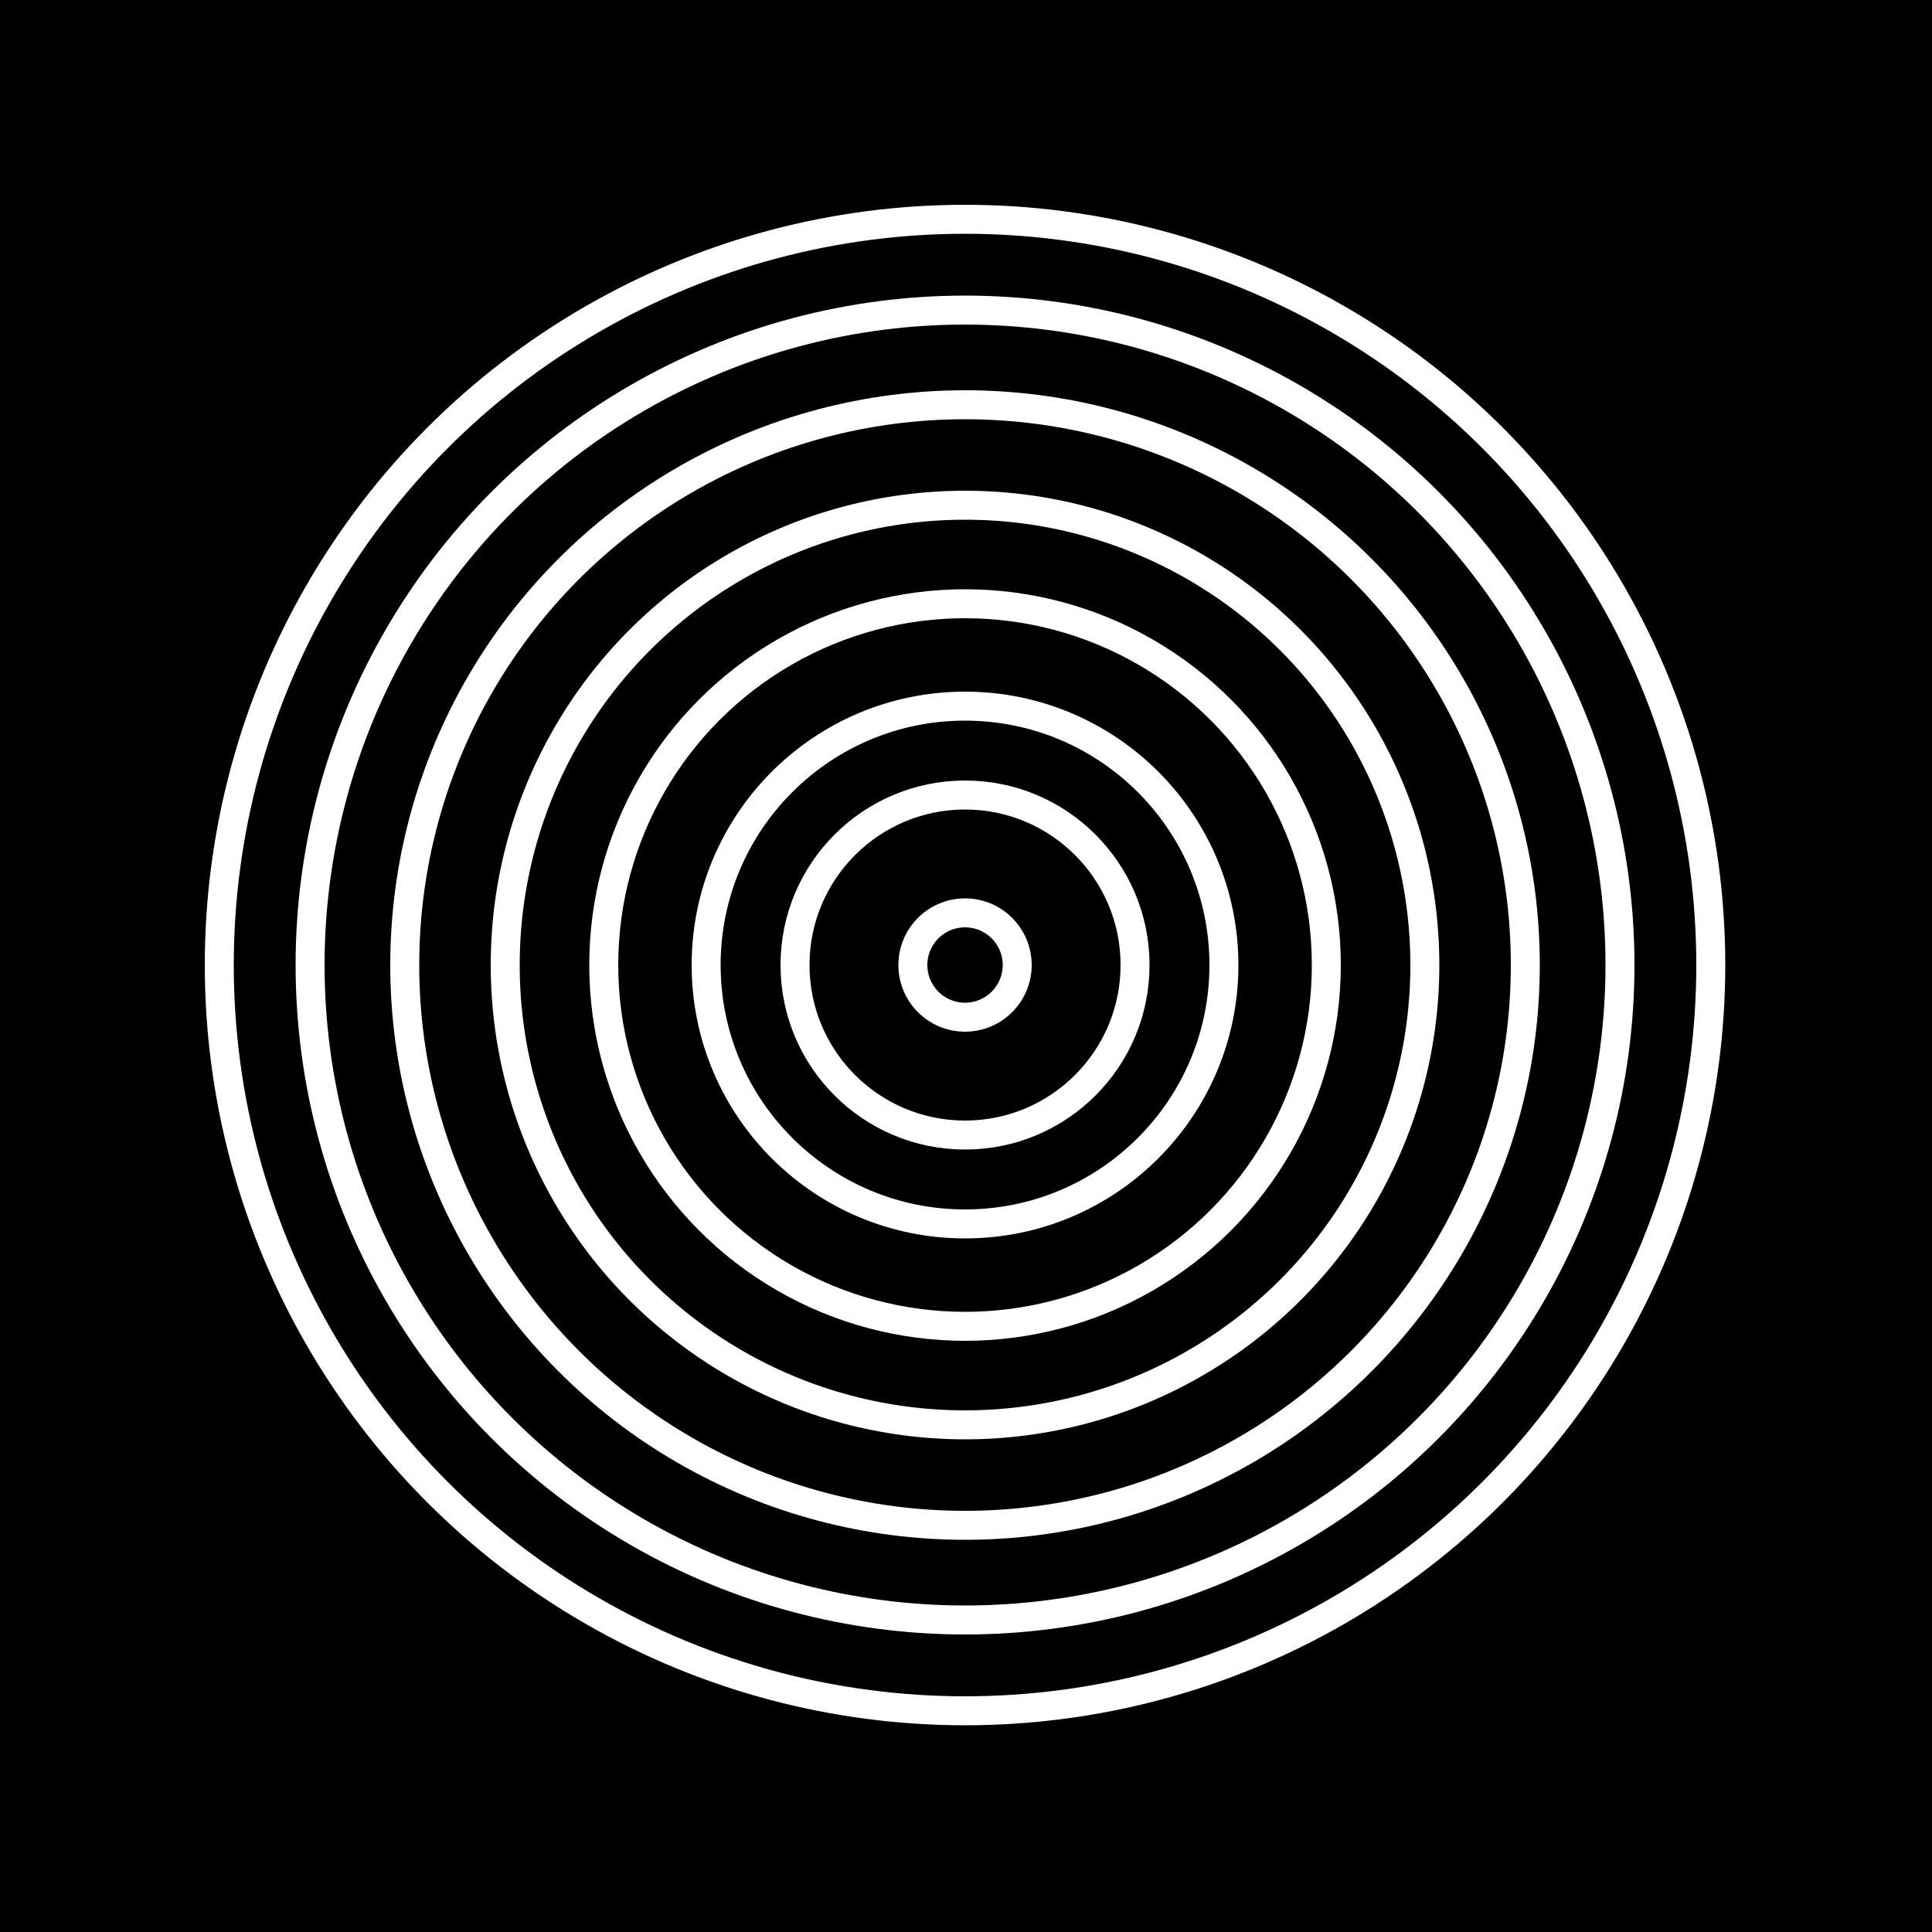 <svg width="500" height="500" viewBox="0 0 500 500" fill="none" xmlns="http://www.w3.org/2000/svg">
<rect width="500" height="500" fill="black"/>
<circle cx="249.75" cy="249.75" r="193" stroke="white" stroke-width="7.5"/>
<circle cx="249.75" cy="249.75" r="145" stroke="white" stroke-width="7.5"/>
<circle cx="249.75" cy="249.75" r="169.5" stroke="white" stroke-width="7.5"/>
<circle cx="249.75" cy="249.75" r="119" stroke="white" stroke-width="7.5"/>
<circle cx="249.75" cy="249.75" r="93.5" stroke="white" stroke-width="7.5"/>
<circle cx="249.75" cy="249.75" r="67" stroke="white" stroke-width="7.5"/>
<circle cx="249.75" cy="249.75" r="44" stroke="white" stroke-width="7.5"/>
<circle cx="249.75" cy="249.75" r="13.5" stroke="white" stroke-width="7.5"/>
</svg>
